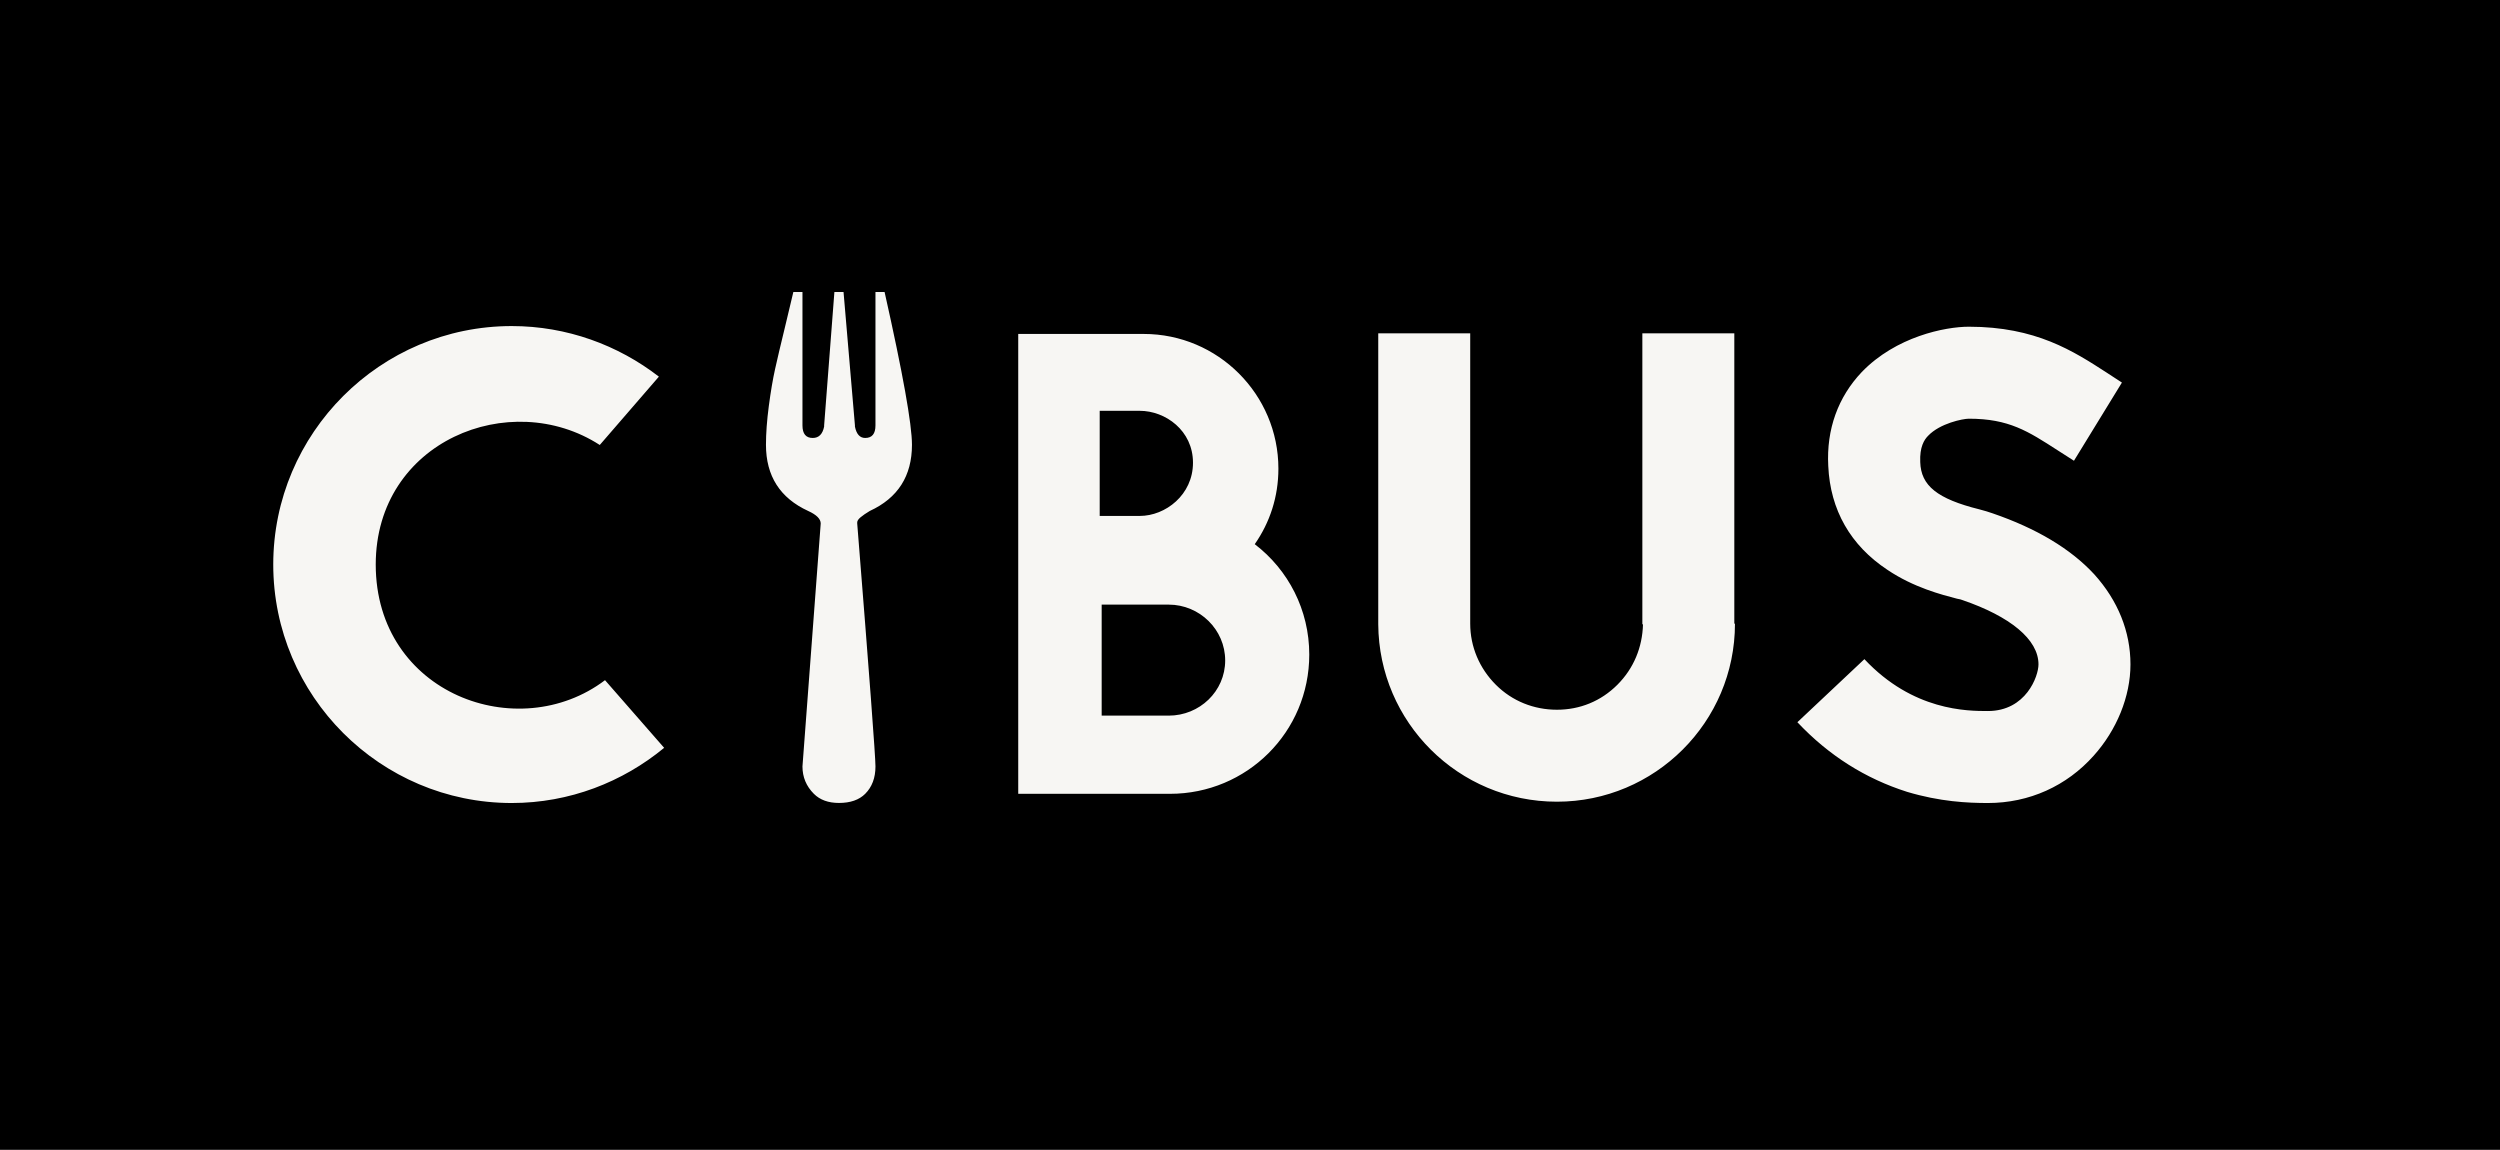 <?xml version="1.0" encoding="UTF-8"?>
<svg viewBox="0 0 150 69" version="1.1" xmlns="http://www.w3.org/2000/svg" xmlns:xlink="http://www.w3.org/1999/xlink">
    <rect x="0" y="0" width="150" height="69" fill="#808080" stroke="none"/>
    <title>CIBUS Logo</title>
    <g id="Logo" stroke="none" stroke-width="1" fill="none" fill-rule="evenodd">
        <g id="Desktop-HD" transform="translate(-67, -512)">
            <g id="Dark-Auth0" transform="translate(67, 512)">
                <rect id="Rectangle" fill="#000000" x="0" y="0" width="150.004" height="68.98"></rect>
                <path d="M39.533,22.599 L35.986,26.699 C30.625,23.23 22.544,26.462 22.544,33.872 C22.544,41.638 31.098,44.752 36.301,40.81 L39.849,44.87 C37.365,46.92 34.172,48.181 30.704,48.181 C22.82,48.181 16.395,41.756 16.395,33.872 C16.395,25.989 22.82,19.564 30.704,19.564 C34.015,19.564 37.089,20.707 39.533,22.599 Z M61.094,20.037 L68.623,20.037 C73.077,20.037 76.704,23.663 76.704,28.118 C76.704,29.813 76.191,31.35 75.285,32.651 C77.295,34.188 78.556,36.592 78.556,39.273 C78.556,43.924 74.812,47.629 70.2,47.629 L61.094,47.629 L61.094,20.037 Z M65.982,30.956 L68.387,30.956 C69.924,30.956 71.579,29.694 71.579,27.763 C71.579,25.831 69.924,24.649 68.387,24.649 L65.982,24.649 L65.982,30.956 Z M66.1,42.938 L70.121,42.938 C71.974,42.938 73.511,41.48 73.511,39.627 C73.511,37.775 71.974,36.277 70.121,36.277 L66.1,36.277 L66.1,42.938 Z M104.059,37.42 L104.098,37.42 C104.098,43.333 99.29,48.102 93.416,48.102 C87.504,48.102 82.734,43.333 82.695,37.459 L82.695,19.998 L88.213,19.998 L88.213,37.42 C88.213,38.8 88.765,40.1 89.751,41.086 C90.736,42.071 92.037,42.584 93.416,42.584 C94.796,42.584 96.057,42.071 97.043,41.086 C98.028,40.1 98.541,38.839 98.58,37.459 L98.541,37.459 L98.541,19.998 L104.059,19.998 L104.059,37.42 Z M117.619,35.962 L117.421,35.922 C116.515,35.686 114.82,35.252 113.243,34.188 C111.036,32.729 109.814,30.601 109.696,27.96 C109.577,25.753 110.287,23.821 111.706,22.323 C113.756,20.195 116.712,19.603 118.131,19.603 C122.152,19.603 124.398,21.062 126.409,22.363 L127.315,22.954 L124.438,27.645 L123.452,27.014 C121.679,25.871 120.535,25.122 118.131,25.122 C117.776,25.122 116.397,25.398 115.687,26.147 C115.451,26.383 115.175,26.817 115.214,27.723 C115.254,29.142 116.239,29.931 118.762,30.561 C119.077,30.64 119.314,30.719 119.55,30.798 C122.191,31.705 124.241,32.926 125.66,34.464 C127.079,36.04 127.828,37.893 127.828,39.864 C127.828,41.795 127,43.806 125.62,45.343 C124.004,47.156 121.757,48.181 119.274,48.181 C118.052,48.181 116.397,48.102 114.426,47.511 C111.943,46.722 109.735,45.343 107.843,43.333 L111.864,39.549 C114.781,42.662 118.052,42.662 119.274,42.662 C121.56,42.662 122.309,40.573 122.309,39.864 C122.309,38.366 120.614,36.986 117.737,36.001 L117.619,35.962 Z M54.718,26.689 C54.718,28.559 53.874,29.882 52.186,30.658 C51.957,30.795 51.775,30.92 51.638,31.034 C51.501,31.148 51.433,31.251 51.433,31.342 L51.433,31.411 C52.163,40.535 52.528,45.394 52.528,45.987 C52.528,46.671 52.322,47.218 51.912,47.629 C51.547,47.994 51.022,48.177 50.338,48.177 C49.699,48.177 49.197,47.994 48.832,47.629 C48.376,47.173 48.148,46.625 48.148,45.987 L49.243,31.411 C49.243,31.137 48.992,30.886 48.49,30.658 C46.802,29.882 45.958,28.559 45.958,26.689 C45.958,26.004 46.015,25.229 46.129,24.362 C46.243,23.495 46.369,22.754 46.506,22.138 C46.643,21.522 46.836,20.701 47.087,19.674 C47.338,18.648 47.509,17.929 47.601,17.519 L48.148,17.519 L48.148,25.525 C48.148,26.027 48.353,26.278 48.764,26.278 C49.129,26.278 49.357,26.05 49.448,25.594 L49.448,25.525 L50.064,17.519 L50.612,17.519 L51.296,25.525 L51.296,25.594 C51.387,26.05 51.592,26.278 51.912,26.278 C52.322,26.278 52.528,26.027 52.528,25.525 L52.528,17.519 L53.075,17.519 C54.17,22.4 54.718,25.457 54.718,26.689 Z" id="CIBUS" fill="#F7F6F3"></path>
            </g>
        </g>
    </g>
</svg>
